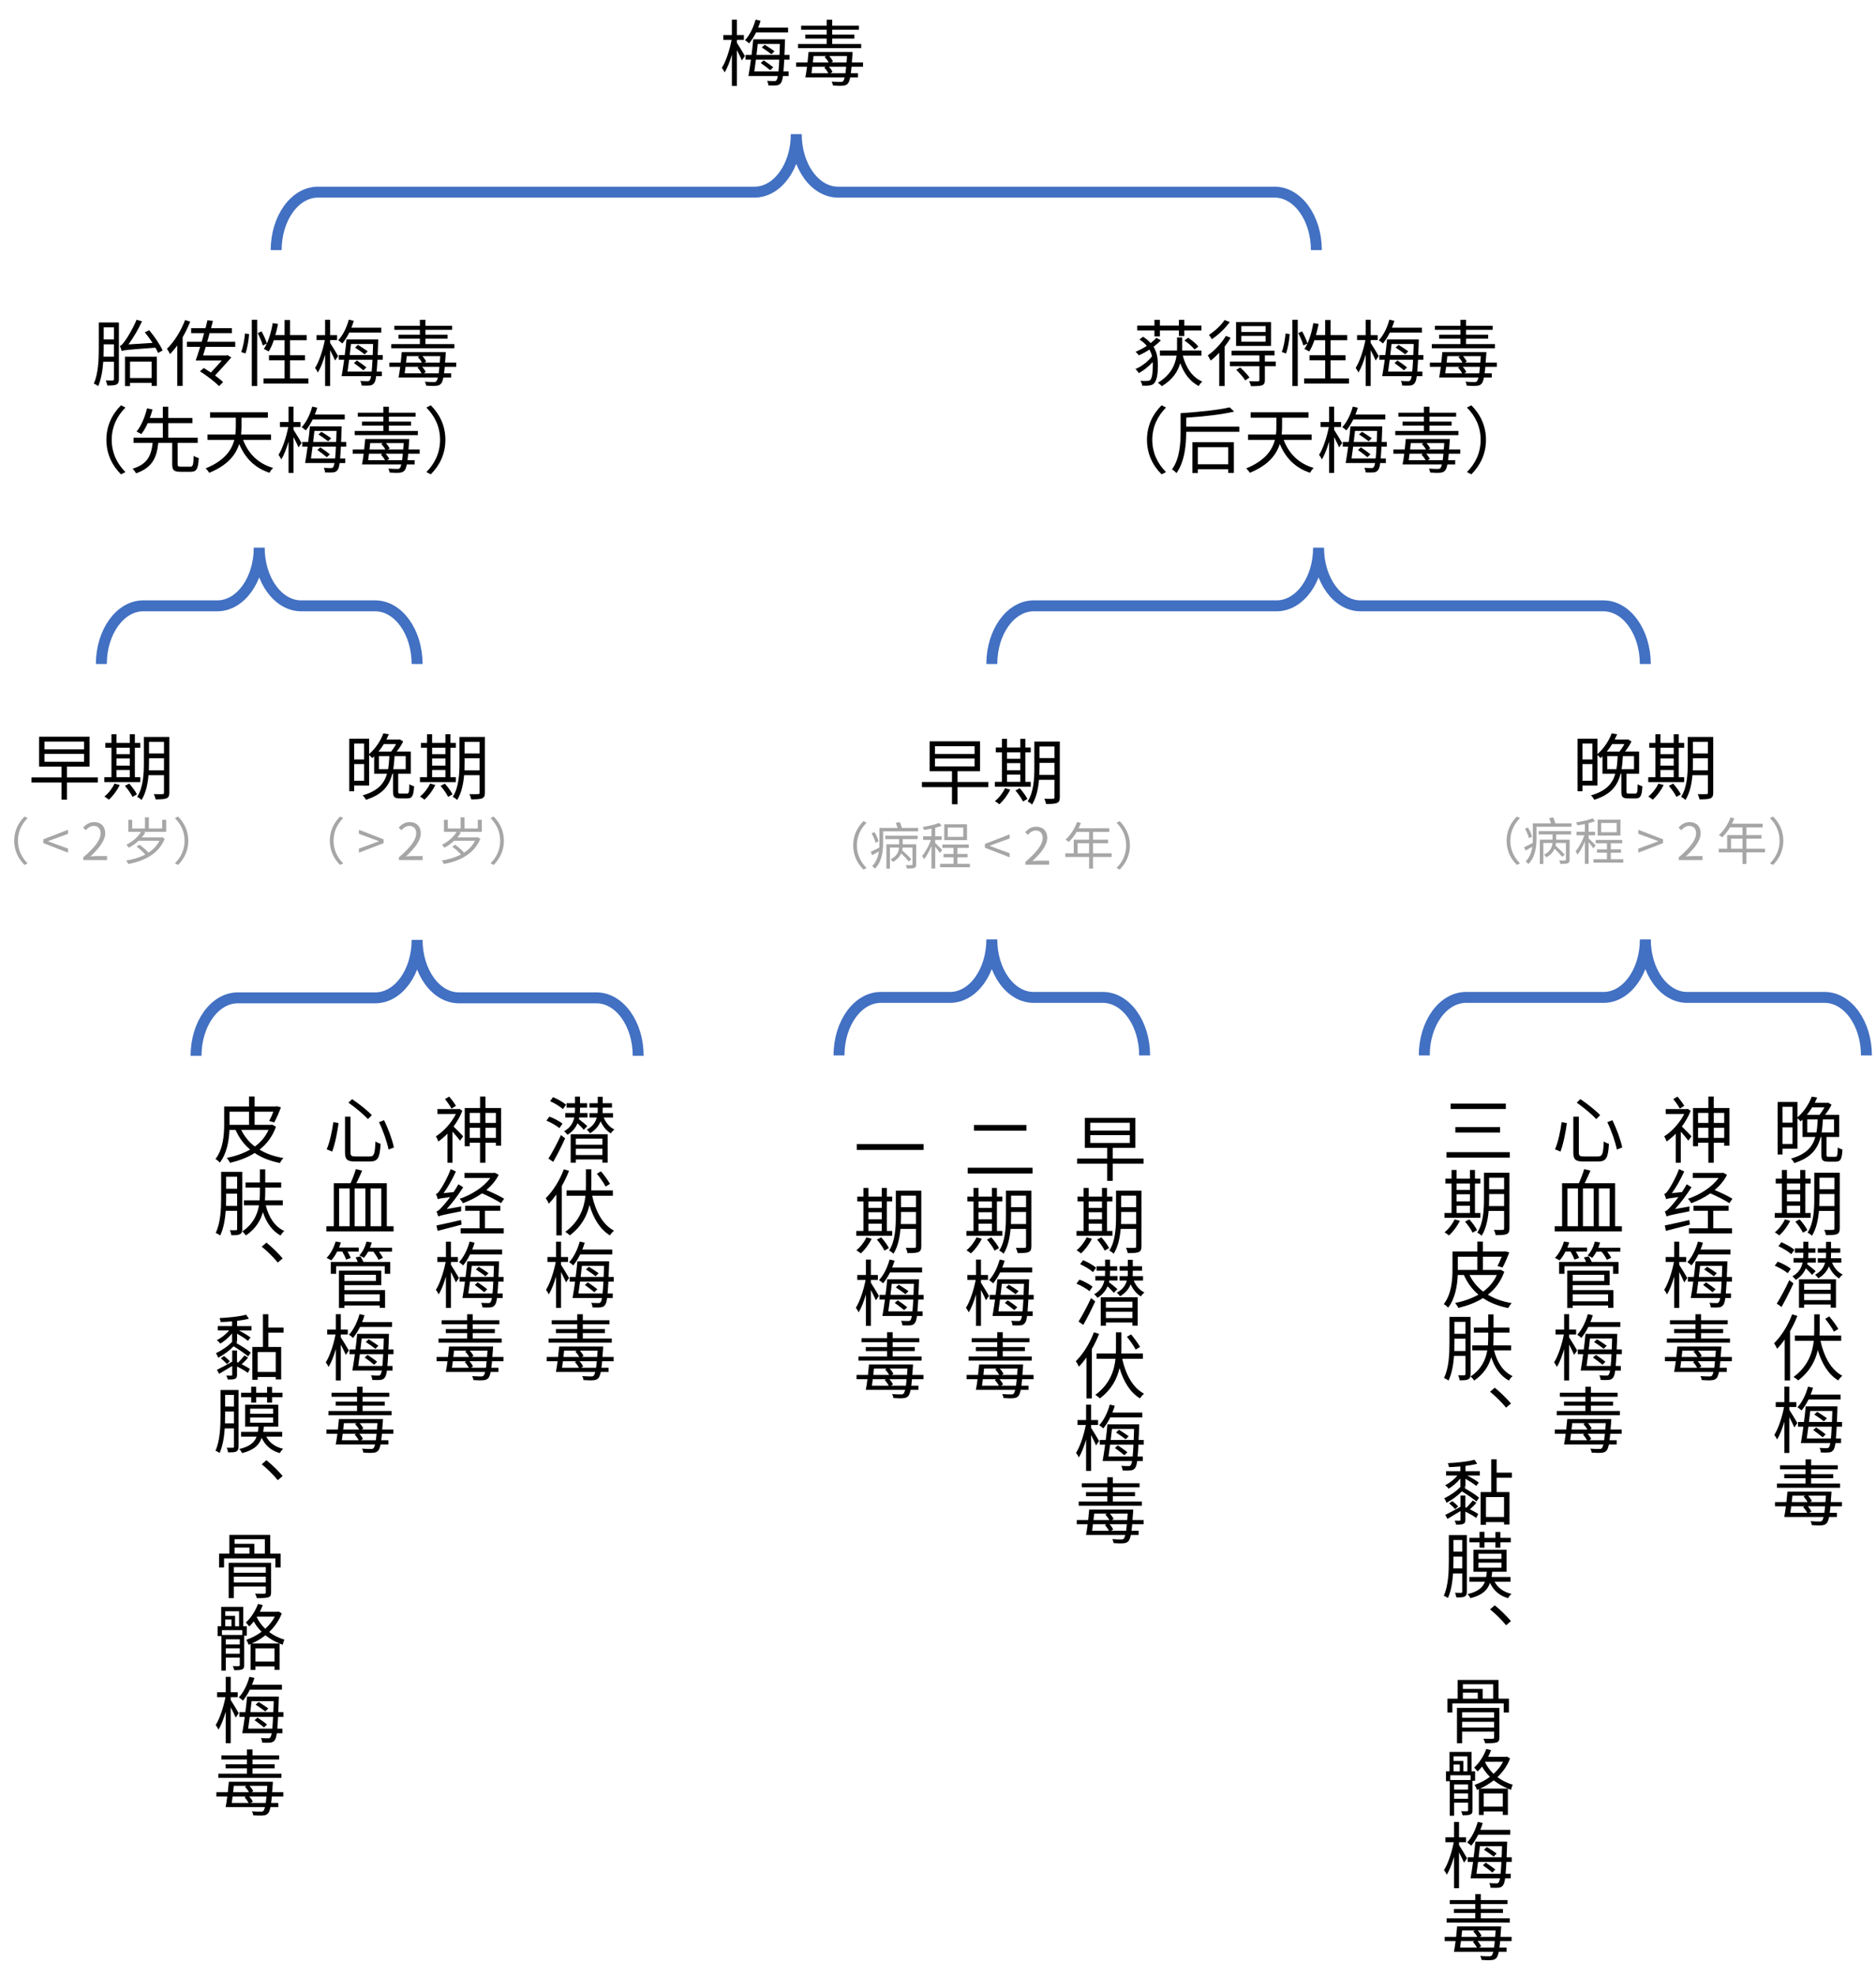 <?xml version="1.0" encoding="UTF-8"?>
<svg width="190mm" height="200mm" version="1.1" viewBox="0 0 190 200" xmlns="http://www.w3.org/2000/svg" xmlns:cc="http://creativecommons.org/ns#" xmlns:dc="http://purl.org/dc/elements/1.1/" xmlns:rdf="http://www.w3.org/1999/02/22-rdf-syntax-ns#" xmlns:xlink="http://www.w3.org/1999/xlink">
 <defs>
  <symbol id="glyph0-1" overflow="visible">
   <path d="m4.812-11.172h1.906v-1.359h-1.906v-4.25h-1.359v4.25h-2.344v1.359h2.266c-0.516 2.734-1.547 5.953-2.656 7.703 0.25 0.328 0.578 0.859 0.766 1.266 0.719-1.188 1.422-3.016 1.969-4.938v8.672h1.359v-9.906c0.5 0.984 1.094 2.188 1.359 2.844l0.828-1.203c-0.297-0.578-1.703-2.906-2.188-3.656zm13.953-2.078v-1.344h-8.156c0.25-0.609 0.484-1.25 0.656-1.891l-1.359-0.312c-0.578 2.188-1.609 4.312-2.875 5.688 0.312 0.203 0.875 0.641 1.109 0.891 0.688-0.828 1.328-1.875 1.906-3.031zm-7.156 4.156c0.844 0.531 2 1.375 2.625 1.875l0.828-0.844c-0.625-0.453-1.766-1.234-2.656-1.781zm3.109 5.469c-0.578-0.484-1.75-1.344-2.609-1.906l-0.797 0.719c0.812 0.578 1.953 1.469 2.578 2zm-5.156 1.156c0.141-0.953 0.297-2.078 0.438-3.266h6.359c-0.062 1.359-0.141 2.453-0.219 3.266zm6.969-7.609c-0.031 1.141-0.078 2.141-0.109 3.047h-6.266c0.125-1.047 0.234-2.062 0.344-3.047zm2.641 4.344v-1.297h-1.406c0.062-1.062 0.094-2.25 0.141-3.609 0-0.188 0.016-0.703 0.016-0.703h-8.656c-0.109 1.297-0.266 2.797-0.469 4.312h-1.625v1.297h1.469c-0.219 1.703-0.484 3.328-0.688 4.531h8.031c-0.109 0.578-0.234 0.938-0.375 1.109-0.141 0.25-0.312 0.297-0.641 0.281-0.328 0-1.094 0-1.938-0.062 0.219 0.344 0.344 0.875 0.359 1.266 0.844 0.031 1.672 0.047 2.141 0 0.594-0.062 0.969-0.234 1.281-0.688 0.25-0.328 0.422-0.891 0.562-1.906h1.531v-1.266h-1.406c0.078-0.859 0.141-1.922 0.219-3.266z"/>
  </symbol>
  <symbol id="glyph0-2" overflow="visible">
   <path d="m18.641-10.062h-7.891v-1.484h6.031v-1.109h-6.031v-1.344h7.266v-1.109h-7.266v-1.656h-1.516v1.656h-6.953v1.109h6.953v1.344h-5.812v1.109h5.812v1.484h-7.797v1.156h17.203zm-8.375 8.078 0.562-0.344c-0.156-0.422-0.547-1-0.984-1.453h4.703c-0.047 0.688-0.141 1.312-0.188 1.797zm-1.281-1.797-0.406 0.234c0.422 0.438 0.859 1.078 1.109 1.562h-4.594c0.078-0.547 0.156-1.188 0.234-1.797zm0.141-2.938-0.438 0.25c0.406 0.438 0.859 1.031 1.094 1.516h-4.312c0.062-0.578 0.125-1.203 0.188-1.766zm1.344 1.766 0.484-0.297c-0.188-0.406-0.594-1-1.016-1.469h4.844c-0.047 0.641-0.094 1.25-0.125 1.766zm8.672 1.172v-1.172h-3.047c0.062-0.656 0.109-1.406 0.172-2.25 0.016-0.172 0.031-0.641 0.031-0.641h-12c-0.094 0.891-0.172 1.891-0.281 2.891h-3.109v1.172h2.969c-0.141 1.094-0.281 2.156-0.453 2.953h10.719c-0.125 0.547-0.266 0.844-0.422 1.016-0.188 0.219-0.391 0.25-0.75 0.234-0.375 0-1.344 0-2.391-0.094 0.188 0.312 0.344 0.781 0.375 1.094 1.062 0.078 2.078 0.109 2.641 0.047 0.578-0.031 1.016-0.172 1.406-0.594 0.25-0.281 0.453-0.797 0.641-1.703h2.125v-1.156h-1.953c0.078-0.5 0.141-1.125 0.203-1.797z"/>
  </symbol>
  <symbol id="glyph0-3" overflow="visible">
   <path d="m3.203-6.578c0.031-0.812 0.047-1.594 0.047-2.297v-1.109h2.781v3.406zm2.828-8.094v3.328h-2.781v-3.328zm1.359-1.359h-5.484v7.172c0 2.922-0.109 6.922-1.359 9.719 0.328 0.109 0.922 0.469 1.203 0.688 0.812-1.906 1.219-4.391 1.375-6.734h2.906v4.812c0 0.25-0.094 0.359-0.344 0.375-0.234 0-1.016 0-1.875-0.016 0.172 0.375 0.359 1.016 0.422 1.406 1.281 0 2.016-0.047 2.5-0.281 0.5-0.266 0.656-0.703 0.656-1.469zm8.922 10.812v4.531h-5.891v-4.531zm-7.266 6.766h1.375v-0.891h5.891v0.844h1.422v-8.062h-8.688zm5.406-14.859c0.703 0.859 1.438 1.906 2.109 2.922l-6.578 0.422c1.328-1.797 2.625-4.062 3.703-6.375l-1.484-0.438c-1.016 2.547-2.703 5.25-3.234 5.938-0.516 0.734-0.938 1.203-1.312 1.281 0.156 0.406 0.422 1.109 0.484 1.422 0.578-0.266 1.484-0.344 9.188-0.922 0.297 0.516 0.547 1.031 0.734 1.438l1.25-0.672c-0.688-1.562-2.234-3.875-3.672-5.609z"/>
  </symbol>
  <symbol id="glyph0-4" overflow="visible">
   <path d="m5.375-16.703c-1.125 3.047-2.984 6.031-4.953 7.969 0.281 0.328 0.703 1.094 0.859 1.438 0.656-0.703 1.344-1.5 1.969-2.391v11.188h1.469v-13.453c0.781-1.375 1.469-2.844 2.062-4.312zm13.672 7.406v-1.391h-7.641c0.219-0.781 0.469-1.578 0.656-2.391h6.078v-1.375h-5.688c0.172-0.688 0.359-1.391 0.516-2l-1.484-0.203c-0.156 0.703-0.359 1.438-0.531 2.203h-3.922v1.375h3.531c-0.219 0.797-0.438 1.609-0.656 2.391h-4.016v1.391h3.594c-0.422 1.422-0.844 2.734-1.219 3.781h7.109c-0.859 1-1.938 2.203-2.969 3.312-0.641-0.438-1.297-0.859-1.922-1.25l-1.062 0.906c1.859 1.188 4.125 2.953 5.219 4.094l1.094-1.109c-0.531-0.531-1.328-1.172-2.188-1.828 1.531-1.672 3.219-3.562 4.422-4.969l-1.031-0.656-0.266 0.094h-6.391c0.219-0.719 0.484-1.531 0.719-2.375z"/>
  </symbol>
  <symbol id="glyph0-5" overflow="visible">
   <path d="m1.781-7.453c0.531-1.469 0.906-3.734 1-5.375l-1.125-0.156c-0.125 1.625-0.5 3.797-1.031 5.125zm1.734 8.984h1.469v-18.312h-1.469zm1.609-14.625c0.562 1.109 1.172 2.547 1.391 3.406l1.125-0.531c-0.25-0.844-0.859-2.266-1.469-3.359zm8.812 12.516v-5.016h4.078v-1.375h-4.078v-4.156h4.531v-1.422h-4.531v-4.156h-1.484v4.156h-2.516c0.281-0.984 0.531-2.031 0.734-3.062l-1.453-0.25c-0.453 2.734-1.266 5.422-2.422 7.156 0.359 0.156 1.016 0.484 1.328 0.688 0.531-0.859 1-1.906 1.391-3.109h2.938v4.156h-4.25v1.375h4.25v5.016h-5.734v1.422h12.219v-1.422z"/>
  </symbol>
  <symbol id="glyph0-6" overflow="visible">
   <path d="m13.938-7.625c0 3.922 1.578 7.109 3.984 9.547l1.203-0.625c-2.312-2.375-3.734-5.344-3.734-8.922 0-3.562 1.422-6.531 3.734-8.906l-1.203-0.625c-2.406 2.438-3.984 5.625-3.984 9.531z"/>
  </symbol>
  <symbol id="glyph0-7" overflow="visible">
   <path d="m14.219-0.203c-0.766 0-0.906-0.094-0.906-0.703v-5.875h5.469v-1.438h-8.016v-4.016h6.578v-1.422h-6.578v-3.109h-1.484v3.109h-3.547c0.281-0.797 0.547-1.578 0.734-2.344l-1.5-0.297c-0.484 2.078-1.484 4.734-2.859 6.406 0.375 0.172 0.953 0.469 1.297 0.703 0.656-0.844 1.266-1.906 1.75-3.047h4.125v4.016h-7.984v1.438h5.203c-0.344 3.297-1.25 5.859-5.484 7.156 0.344 0.281 0.781 0.891 0.953 1.266 4.547-1.578 5.672-4.5 6.062-8.422h3.797v5.875c0 1.625 0.438 2.125 2.203 2.125h2.844c1.594 0 2.031-0.781 2.188-3.812-0.422-0.094-1.047-0.359-1.375-0.609-0.094 2.578-0.203 3-0.922 3z"/>
  </symbol>
  <symbol id="glyph0-8" overflow="visible">
   <path d="m18.719-7.594v-1.5h-8.156c0.078-0.766 0.109-1.547 0.109-2.25v-2.375h7.188v-1.5h-15.75v1.5h7.016v2.359c0 0.688-0.031 1.469-0.125 2.266h-7.594v1.5h7.297c-0.703 2.797-2.656 5.75-7.797 7.859 0.312 0.297 0.781 0.859 0.953 1.234 5.094-2.094 7.281-5.047 8.188-7.969 1.578 3.875 4.25 6.625 8.234 7.953 0.219-0.406 0.656-1.016 1-1.344-4.047-1.156-6.766-3.953-8.172-7.734z"/>
  </symbol>
  <symbol id="glyph0-9" overflow="visible">
   <path d="m6.109-7.625c0-3.906-1.578-7.094-3.984-9.531l-1.203 0.625c2.312 2.375 3.734 5.344 3.734 8.906 0 3.578-1.422 6.547-3.734 8.922l1.203 0.625c2.406-2.438 3.984-5.625 3.984-9.547z"/>
  </symbol>
  <symbol id="glyph0-10" overflow="visible">
   <path d="m6.016-12.188h1.484v-1.625h5.188v1.531h1.469v-1.531h4.672v-1.359h-4.672v-1.594h-1.469v1.594h-5.188v-1.594h-1.484v1.594h-4.688v1.359h4.688zm8.172 1.141c1.047 0.703 2.203 1.75 2.75 2.484l1.047-0.812c-0.547-0.75-1.75-1.75-2.781-2.438zm-7.656-0.734c-0.391 0.469-0.938 0.953-1.547 1.453-0.516-0.625-1.219-1.203-2.078-1.766l-0.969 0.766c0.828 0.562 1.516 1.141 1.984 1.766-0.938 0.625-1.984 1.188-3.047 1.641 0.312 0.266 0.703 0.688 0.906 0.984 0.969-0.453 1.953-0.984 2.875-1.609 0.312 0.609 0.562 1.203 0.703 1.844-0.984 1.375-2.891 2.875-4.516 3.531 0.344 0.312 0.719 0.781 0.906 1.141 1.281-0.688 2.719-1.859 3.797-3.062 0.031 0.297 0.031 0.578 0.031 0.844 0 2-0.188 3.453-0.641 4.031-0.172 0.203-0.344 0.297-0.641 0.312-0.422 0.062-1.188 0.062-2.094 0 0.266 0.391 0.438 0.906 0.469 1.328 0.812 0.047 1.531 0.047 2.203-0.094 0.438-0.062 0.797-0.266 1.062-0.562 0.797-0.922 1.016-2.672 1.016-4.953 0-1.766-0.172-3.484-1.172-5.141 0.734-0.562 1.438-1.156 1.984-1.781zm12.297 4.906v-1.406h-5.25v-0.688-2.922h-1.406v2.906c0 0.25 0 0.469-0.016 0.703h-4.656v1.406h4.531c-0.344 2.469-1.453 5.266-5.078 7.5 0.359 0.234 0.828 0.641 1.078 0.953 3-1.859 4.391-4.125 5.016-6.375 1.031 2.875 2.656 5.078 5.031 6.328 0.203-0.406 0.641-0.953 0.969-1.234-2.75-1.203-4.438-3.828-5.312-7.172z"/>
  </symbol>
  <symbol id="glyph0-11" overflow="visible">
   <path d="m16.266-13.406h-6.609v-1.609h6.609zm0 2.703h-6.609v-1.625h6.609zm1.469-5.438h-9.516v6.578h9.516zm-12.656-0.562c-0.891 1.406-2.672 3.078-4.25 4.094 0.25 0.297 0.609 0.859 0.781 1.203 1.766-1.188 3.703-3.047 4.891-4.75zm0.359 4.375c-1.188 2.062-3.125 4.094-4.938 5.406 0.266 0.359 0.656 1.125 0.781 1.422 0.781-0.594 1.578-1.344 2.344-2.156v9.188h1.469v-10.875c0.594-0.797 1.188-1.641 1.641-2.469zm2.828 9.406c0.922 0.875 1.984 2.094 2.453 2.906l1.156-0.812c-0.531-0.781-1.625-1.953-2.547-2.781zm10.781-2.312h-2.984v-1.703h2.625v-1.281h-11.688v1.281h7.578v1.703h-8.047v1.281h8.047v3.812c0 0.266-0.078 0.344-0.406 0.359-0.281 0.016-1.281 0.016-2.406-0.016 0.203 0.391 0.422 0.938 0.484 1.359 1.5 0 2.438-0.016 3.047-0.234 0.578-0.25 0.766-0.625 0.766-1.422v-3.859h2.984z"/>
  </symbol>
  <symbol id="glyph0-12" overflow="visible">
   <path d="m16.031-5.578v4.719h-8.266v-4.719zm-9.75 7.141h1.484v-1.047h8.266v1.016h1.547v-8.5h-11.297zm-1.688-12.828v-2.469c4.562-0.297 9.641-0.844 13.062-1.688l-1.234-1.172c-3.078 0.75-8.625 1.312-13.359 1.625v5.141c0 3.094-0.203 7.359-2.344 10.391 0.359 0.172 0.969 0.703 1.219 1.016 2.297-3.234 2.656-8.078 2.656-11.406h14.469v-1.438z"/>
  </symbol>
  <symbol id="glyph0-13" overflow="visible">
   <path d="m4.578-11.094h10.781v2.172h-10.781zm0-3.406h10.781v2.156h-10.781zm14.531 9.891h-8.406v-2.969h6.156v-8.266h-13.75v8.266h6.094v2.969h-8.188v1.422h8.188v4.734h1.5v-4.734h8.406z"/>
  </symbol>
  <symbol id="glyph0-14" overflow="visible">
   <path d="m4.156-6.656h3.625v2h-3.625zm3.625-6.141v1.766h-3.625v-1.766zm-3.625 2.969h3.625v1.969h-3.625zm6.469 5.172h-1.469v-8.141h1.469v-1.344h-1.469v-2.391h-1.375v2.391h-3.625v-2.391h-1.375v2.391h-1.672v1.344h1.672v8.141h-1.938v1.344h9.781zm-7.016 1.766c-0.609 1.328-1.641 2.672-2.75 3.578 0.359 0.188 0.922 0.609 1.203 0.859 1.109-0.984 2.25-2.516 2.969-4.047zm2.844 0.625c0.797 0.938 1.703 2.25 2.062 3.047l1.203-0.703c-0.375-0.812-1.297-2.062-2.094-2.969zm6.516-4.297c0.016-0.672 0.047-1.359 0.047-1.984v-1.344h4.078v3.328zm4.125-7.844v3.188h-4.078v-3.188zm1.453-1.375h-6.938v7.234c0 2.875-0.156 6.688-1.828 9.328 0.344 0.125 0.938 0.578 1.188 0.859 1.203-1.922 1.703-4.469 1.906-6.859h4.219v4.812c0 0.328-0.109 0.422-0.422 0.422-0.281 0.031-1.281 0.031-2.344 0 0.188 0.391 0.406 1.031 0.469 1.453 1.484 0 2.406-0.047 2.984-0.281 0.547-0.25 0.766-0.688 0.766-1.562z"/>
  </symbol>
  <symbol id="glyph0-15" overflow="visible">
   <path d="m17-10.469v3.594h-3.391c0.188-1.125 0.281-2.312 0.359-3.594zm-7.297 3.594v-3.594h2.844c-0.062 1.281-0.156 2.484-0.344 3.594zm4.672-6.922c-0.375 0.719-0.891 1.484-1.344 2.062h-3.453c0.547-0.656 1.031-1.359 1.453-2.062zm-11.422 10.109v-4.594h2.719v4.594zm2.719-10.266v4.391h-2.719v-4.391zm9.906 13.812c-0.516 0-0.625-0.062-0.625-0.578v-4.891h3.438v-6.125h-3.859c0.672-0.828 1.344-1.875 1.781-2.781l-0.922-0.594-0.234 0.047h-3.422c0.25-0.5 0.469-0.969 0.672-1.453l-1.484-0.25c-0.672 1.797-1.953 4.031-3.891 5.719v-4.25h-5.406v14.516h1.328v-1.578h4.078v-8.406c0.312 0.219 0.672 0.578 0.844 0.844 0.188-0.156 0.359-0.328 0.531-0.5v4.812h3.5c-0.781 2.75-2.531 4.781-6.641 5.969 0.328 0.297 0.734 0.859 0.891 1.219 4.531-1.422 6.375-3.891 7.188-7.188h0.203v4.906c0 1.484 0.359 1.906 1.844 1.906h2.062c1.312 0 1.688-0.688 1.828-3.344-0.391-0.125-0.953-0.344-1.281-0.578-0.031 2.281-0.156 2.578-0.656 2.578z"/>
  </symbol>
  <symbol id="glyph1-1" overflow="visible">
   <path d="m9.766-5.344c0 2.75 1.109 4.984 2.797 6.688l0.844-0.438c-1.625-1.672-2.625-3.75-2.625-6.25s1-4.578 2.625-6.25l-0.844-0.438c-1.688 1.719-2.797 3.953-2.797 6.688z"/>
  </symbol>
  <symbol id="glyph1-2" overflow="visible">
   <path d="m7.266-2.047v-1.125l-3.312-1.219-2.109-0.797v-0.047l2.109-0.797 3.312-1.219v-1.125l-6.734 2.641v1.047z"/>
  </symbol>
  <symbol id="glyph1-3" overflow="visible"></symbol>
  <symbol id="glyph1-4" overflow="visible">
   <path d="m0.625 0h6.469v-1.109h-2.859c-0.516 0-1.141 0.062-1.672 0.094 2.406-2.281 4.031-4.375 4.031-6.422 0-1.844-1.156-3.062-3-3.062-1.297 0-2.188 0.609-3.031 1.531l0.75 0.719c0.562-0.672 1.281-1.188 2.125-1.188 1.281 0 1.906 0.859 1.906 2.031 0 1.781-1.5 3.828-4.719 6.641z"/>
  </symbol>
  <symbol id="glyph1-5" overflow="visible">
   <path d="m12.297-11.125h-1.094v2.391h-3.625v-3.078h-1.062v3.078h-3.484v-2.391h-1.047v3.328h3.453c-0.766 1.344-2.328 2.75-3.984 3.562 0.188 0.188 0.516 0.594 0.672 0.812 0.938-0.5 1.844-1.156 2.656-1.922h5.656c-0.656 1.375-1.688 2.438-2.953 3.281-0.625-0.703-1.609-1.562-2.453-2.172l-0.797 0.516c0.828 0.609 1.781 1.484 2.375 2.172-1.531 0.828-3.344 1.359-5.25 1.688 0.234 0.203 0.516 0.688 0.625 0.953 4.344-0.859 8.234-2.781 9.906-6.969l-0.703-0.453-0.203 0.062h-5.359c0.391-0.438 0.703-0.891 0.984-1.328l-0.594-0.203h6.281z"/>
  </symbol>
  <symbol id="glyph1-6" overflow="visible">
   <path d="m4.281-5.344c0-2.734-1.109-4.969-2.797-6.688l-0.844 0.438c1.625 1.672 2.625 3.75 2.625 6.25s-1 4.578-2.625 6.25l0.844 0.438c1.688-1.703 2.797-3.938 2.797-6.688z"/>
  </symbol>
  <symbol id="glyph1-7" overflow="visible">
   <path d="m0.531-2.047 6.734-2.641v-1.047l-6.734-2.641v1.125l3.312 1.219 2.109 0.797v0.047l-2.109 0.797-3.312 1.219z"/>
  </symbol>
  <symbol id="glyph1-8" overflow="visible">
   <path d="m2.641-6.469c-0.141-0.688-0.625-1.766-1.125-2.547l-0.766 0.359c0.453 0.828 0.922 1.922 1.078 2.609zm1.828-0.609h3.781v1.438h-3.469v6.719h0.953v-5.812h2.484c-0.094 1.094-0.531 2.406-2.297 3.234 0.203 0.172 0.5 0.516 0.641 0.719 1.203-0.656 1.875-1.5 2.234-2.344 0.797 0.75 1.625 1.641 2.078 2.219l0.688-0.578c-0.547-0.672-1.625-1.719-2.484-2.484 0.047-0.266 0.094-0.516 0.109-0.766h2.703v4.609c0 0.188-0.047 0.234-0.266 0.234-0.172 0.016-0.844 0.031-1.578 0 0.141 0.25 0.297 0.656 0.328 0.938 0.984 0 1.625 0 2.031-0.172 0.375-0.172 0.484-0.453 0.484-0.984v-5.531h-3.672v-1.438h4.062v-0.922h-8.812zm4.547-3.078c-0.141-0.484-0.375-1.109-0.594-1.625l-1.094 0.219c0.172 0.422 0.344 0.953 0.484 1.406h-4.938v4.141c0 0.406-0.016 0.828-0.031 1.281-0.875 0.453-1.688 0.906-2.328 1.156l0.375 0.953c0.562-0.328 1.219-0.688 1.844-1.062-0.203 1.422-0.688 2.906-1.828 4.062 0.219 0.141 0.609 0.516 0.766 0.703 1.906-1.922 2.203-4.906 2.203-7.078v-3.219h9.547v-0.938z"/>
  </symbol>
  <symbol id="glyph1-9" overflow="visible">
   <path d="m11.672-7.688h-4.219v-2.562h4.219zm1.031-3.484h-6.203v4.391h6.203zm-6.766 7.109c-0.281-0.312-1.469-1.562-1.906-1.922v-0.859h1.75v-0.984h-1.75v-2.375c0.656-0.156 1.281-0.344 1.781-0.562l-0.734-0.781c-1.016 0.469-2.859 0.875-4.438 1.125 0.125 0.234 0.266 0.578 0.328 0.812 0.641-0.094 1.359-0.203 2.047-0.344v2.125h-2.281v0.984h2.141c-0.562 1.609-1.531 3.422-2.406 4.406 0.156 0.25 0.422 0.656 0.516 0.953 0.719-0.859 1.453-2.266 2.031-3.688v6.219h1.016v-6.016c0.484 0.578 1.047 1.344 1.281 1.734zm4.141 3.828v-1.812h2.781v-0.922h-2.781v-1.672h3.094v-0.922h-7.188v0.922h3.047v1.672h-2.719v0.922h2.719v1.812h-3.672v0.938h8.125v-0.938z"/>
  </symbol>
  <symbol id="glyph1-10" overflow="visible">
   <path d="m4.062-3.141v-2.781h3.141v2.781zm9.281 0h-5.078v-2.781h4.109v-0.984h-4.109v-2.141h4.438v-1.016h-8.375c0.219-0.469 0.453-0.984 0.641-1.469l-1.047-0.25c-0.656 1.875-1.844 3.688-3.156 4.844 0.266 0.141 0.688 0.484 0.891 0.656 0.766-0.734 1.5-1.688 2.141-2.766h3.406v2.141h-4.188v3.766h-2.297v1h6.484v3.219h1.062v-3.219h5.078z"/>
  </symbol>
  <symbol id="glyph2-1" overflow="visible">
   <path d="m6.188-14.516c-0.75-0.703-2.297-1.562-3.547-2.109l-0.812 1.109c1.234 0.562 2.766 1.5 3.5 2.203zm-0.969 5.219c-0.766-0.641-2.328-1.484-3.562-1.953l-0.828 1.109c1.25 0.531 2.797 1.422 3.547 2.078zm-2.531 10.562c1.047-1.859 2.297-4.375 3.25-6.5l-1.141-0.906c-1.047 2.312-2.438 4.938-3.406 6.484zm9.297-9.891c-0.359-0.344-1.656-1.422-2.297-1.906 0.031-0.156 0.078-0.312 0.094-0.469h2.234v-1.234h-2.078c0.047-0.328 0.047-0.656 0.047-0.953v-0.531h1.938v-1.219h-1.938v-1.828h-1.359v1.828h-2.312v1.219h2.312v0.531c0 0.297 0 0.625-0.031 0.953h-2.625v1.234h2.453c-0.281 1.375-1 2.797-2.766 3.797 0.281 0.25 0.719 0.688 0.922 0.984 1.406-0.891 2.25-2.016 2.719-3.188 0.625 0.609 1.375 1.375 1.703 1.812zm4.094 3.469v1.672h-7.234v-1.672zm-7.234 4.531v-1.734h7.234v1.734zm-1.406 2.109h1.406v-0.891h7.234v0.875h1.438v-7.844h-10.078zm11.531-12.469v-1.219h-2.828c0.016-0.359 0.031-0.703 0.031-1.047v-0.469h2.516v-1.219h-2.516v-1.781h-1.359v1.781h-2.25v1.219h2.25v0.469c0 0.312 0 0.688-0.031 1.047h-2.219v1.219h1.984c-0.312 1.219-1.078 2.469-2.734 3.344 0.297 0.219 0.703 0.703 0.891 1 1.531-0.922 2.406-2.078 2.891-3.297 0.641 1.422 1.594 2.641 2.797 3.328 0.188-0.359 0.641-0.844 0.953-1.094-1.328-0.609-2.328-1.859-2.906-3.281z"/>
  </symbol>
  <symbol id="glyph2-2" overflow="visible">
   <path d="m18.156-12.703c-0.5-0.906-1.562-2.391-2.453-3.453l-1.125 0.656c0.891 1.109 1.922 2.609 2.375 3.547zm-12.578-4.031c-1.109 3.047-2.969 6.062-4.938 8 0.281 0.359 0.703 1.141 0.844 1.5 0.703-0.719 1.406-1.594 2.062-2.531v11.297h1.469v-13.641c0.766-1.328 1.438-2.766 1.984-4.188zm13.359 7.312v-1.469h-5.891c0.031-0.422 0.031-0.812 0.031-1.219v-4.625h-1.484v4.625c0 0.406 0 0.797-0.031 1.219h-5.25v1.469h5.156c-0.344 3.281-1.531 7-5.5 9.984 0.422 0.266 0.953 0.641 1.234 0.969 3.219-2.469 4.719-5.453 5.359-8.391 1.109 3.75 2.875 6.719 5.578 8.391 0.25-0.422 0.75-1.016 1.109-1.297-3.125-1.703-5-5.312-5.953-9.656z"/>
  </symbol>
  <symbol id="glyph2-3" overflow="visible">
   <path d="m4.812-11.172h1.906v-1.359h-1.906v-4.25h-1.359v4.25h-2.344v1.359h2.266c-0.516 2.734-1.547 5.953-2.656 7.703 0.25 0.328 0.578 0.859 0.766 1.266 0.719-1.188 1.422-3.016 1.969-4.938v8.672h1.359v-9.906c0.5 0.984 1.094 2.188 1.359 2.844l0.828-1.203c-0.297-0.578-1.703-2.906-2.188-3.656zm13.953-2.078v-1.344h-8.156c0.25-0.609 0.484-1.25 0.656-1.891l-1.359-0.312c-0.578 2.188-1.609 4.312-2.875 5.688 0.312 0.203 0.875 0.641 1.109 0.891 0.688-0.828 1.328-1.875 1.906-3.031zm-7.156 4.156c0.844 0.531 2 1.375 2.625 1.875l0.828-0.844c-0.625-0.453-1.766-1.234-2.656-1.781zm3.109 5.469c-0.578-0.484-1.75-1.344-2.609-1.906l-0.797 0.719c0.812 0.578 1.953 1.469 2.578 2zm-5.156 1.156c0.141-0.953 0.297-2.078 0.438-3.266h6.359c-0.062 1.359-0.141 2.453-0.219 3.266zm6.969-7.609c-0.031 1.141-0.078 2.141-0.109 3.047h-6.266c0.125-1.047 0.234-2.062 0.344-3.047zm2.641 4.344v-1.297h-1.406c0.062-1.062 0.094-2.25 0.141-3.609 0-0.188 0.016-0.703 0.016-0.703h-8.656c-0.109 1.297-0.266 2.797-0.469 4.312h-1.625v1.297h1.469c-0.219 1.703-0.484 3.328-0.688 4.531h8.031c-0.109 0.578-0.234 0.938-0.375 1.109-0.141 0.25-0.312 0.297-0.641 0.281-0.328 0-1.094 0-1.938-0.062 0.219 0.344 0.344 0.875 0.359 1.266 0.844 0.031 1.672 0.047 2.141 0 0.594-0.062 0.969-0.234 1.281-0.688 0.25-0.328 0.422-0.891 0.562-1.906h1.531v-1.266h-1.406c0.078-0.859 0.141-1.922 0.219-3.266z"/>
  </symbol>
  <symbol id="glyph2-4" overflow="visible">
   <path d="m18.641-10.062h-7.891v-1.484h6.031v-1.109h-6.031v-1.344h7.266v-1.109h-7.266v-1.656h-1.516v1.656h-6.953v1.109h6.953v1.344h-5.812v1.109h5.812v1.484h-7.797v1.156h17.203zm-8.375 8.078 0.562-0.344c-0.156-0.422-0.547-1-0.984-1.453h4.703c-0.047 0.688-0.141 1.312-0.188 1.797zm-1.281-1.797-0.406 0.234c0.422 0.438 0.859 1.078 1.109 1.562h-4.594c0.078-0.547 0.156-1.188 0.234-1.797zm0.141-2.938-0.438 0.25c0.406 0.438 0.859 1.031 1.094 1.516h-4.312c0.062-0.578 0.125-1.203 0.188-1.766zm1.344 1.766 0.484-0.297c-0.188-0.406-0.594-1-1.016-1.469h4.844c-0.047 0.641-0.094 1.25-0.125 1.766zm8.672 1.172v-1.172h-3.047c0.062-0.656 0.109-1.406 0.172-2.25 0.016-0.172 0.031-0.641 0.031-0.641h-12c-0.094 0.891-0.172 1.891-0.281 2.891h-3.109v1.172h2.969c-0.141 1.094-0.281 2.156-0.453 2.953h10.719c-0.125 0.547-0.266 0.844-0.422 1.016-0.188 0.219-0.391 0.25-0.75 0.234-0.375 0-1.344 0-2.391-0.094 0.188 0.312 0.344 0.781 0.375 1.094 1.062 0.078 2.078 0.109 2.641 0.047 0.578-0.031 1.016-0.172 1.406-0.594 0.25-0.281 0.453-0.797 0.641-1.703h2.125v-1.156h-1.953c0.078-0.5 0.141-1.125 0.203-1.797z"/>
  </symbol>
  <symbol id="glyph2-5" overflow="visible">
   <path d="m6.188-14.219c-0.375-0.672-1.156-1.734-1.859-2.547l-1.141 0.688c0.656 0.797 1.422 1.922 1.781 2.625zm0.984 0.828-0.25 0.062h-5.797v1.359h5.047c-1.219 2.469-3.391 4.875-5.469 6.188 0.219 0.266 0.547 1.016 0.656 1.438 0.828-0.594 1.688-1.344 2.516-2.188v8.031h1.359v-8.594c0.734 0.812 1.641 1.922 2.062 2.5l0.859-1.203c-0.375-0.438-1.844-1.969-2.625-2.703 0.969-1.344 1.812-2.812 2.391-4.328zm7.047 8.031v-2.797h2.844v2.797zm-4.281 0v-2.797h2.812v2.797zm2.812-6.906v2.766h-2.812v-2.766zm4.312 0v2.766h-2.844v-2.766zm-2.844-1.344v-3.172h-1.469v3.172h-4.172v10.547h1.359v-0.953h2.812v5.516h1.469v-5.516h2.844v0.812h1.422v-10.406z"/>
  </symbol>
  <symbol id="glyph2-6" overflow="visible">
   <path d="m19.312-8.594c-1.109-0.688-3.094-1.672-4.844-2.406 1.391-1.188 2.578-2.594 3.359-4.203l-1.062-0.578-0.266 0.062h-8v1.391h7.031c-1.812 2.578-5.203 4.688-8.328 5.75 0.281 0.297 0.703 0.859 0.891 1.219 1.766-0.656 3.578-1.578 5.203-2.719 1.859 0.812 4.031 1.938 5.172 2.703zm-15.656 2.844c1.594-1.734 3.141-3.859 4.5-6.016l-1.297-0.828c-0.406 0.719-0.844 1.469-1.312 2.156l-2.734 0.297c1.219-1.703 2.422-3.875 3.359-5.984l-1.422-0.656c-0.844 2.422-2.359 5-2.828 5.656-0.438 0.688-0.797 1.141-1.188 1.219 0.188 0.406 0.422 1.125 0.516 1.453 0.297-0.172 0.797-0.266 3.344-0.609-0.906 1.266-1.75 2.266-2.141 2.672-0.625 0.703-1.109 1.203-1.578 1.297 0.188 0.375 0.422 1.109 0.484 1.406 0.438-0.234 1.141-0.422 6.234-1.438-0.016-0.328-0.016-0.922 0.031-1.328zm3.906 3.031c-2.469 0.578-5.016 1.172-6.688 1.516l0.312 1.484c1.797-0.484 4.203-1.109 6.531-1.719zm6.531-2.547h4.172v-1.391h-9.578v1.391h3.938v4.844h-5.172v1.406h11.75v-1.406h-5.109z"/>
  </symbol>
  <symbol id="glyph2-7" overflow="visible">
   <path d="m6.891-15.094c1.891 1.344 4.219 3.312 5.312 4.547l1.062-1.094c-1.141-1.266-3.516-3.156-5.391-4.438zm8.328 5.391c1.125 2.344 2.203 5.5 2.609 7.562l1.453-0.578c-0.422-2.078-1.516-5.141-2.688-7.531zm-12.453-0.016c-0.281 2.344-0.938 5.469-1.797 7.516l1.484 0.625c0.812-2.125 1.438-5.516 1.75-7.859zm3.188-1.5v9.859c0 1.984 0.609 2.516 2.766 2.516h4.031c2.219 0 2.688-1.094 2.906-4.891-0.422-0.109-1.047-0.375-1.406-0.656-0.156 3.453-0.344 4.156-1.578 4.156h-3.828c-1.141 0-1.391-0.188-1.391-1.109v-9.875z"/>
  </symbol>
  <symbol id="glyph2-8" overflow="visible">
   <path d="m4.344-11.453h2.875v10.453h-2.875zm7.156 10.453h-2.922v-10.453h2.922zm4.344-10.453v10.453h-2.938v-10.453zm1.5 10.453v-11.875h-8.297c0.531-1.062 1.094-2.344 1.578-3.484l-1.719-0.422c-0.328 1.172-0.906 2.75-1.453 3.906h-4.562v11.875h-2.016v1.438h18.312v-1.438z"/>
  </symbol>
  <symbol id="glyph2-9" overflow="visible">
   <path d="m5.219-14.031c0.422 0.734 0.859 1.625 1.031 2.219l1.266-0.453c-0.156-0.469-0.5-1.141-0.875-1.766h3.047v-1.109h-5.359c0.203-0.469 0.359-0.938 0.5-1.438l-1.438-0.234c-0.484 1.719-1.359 3.406-2.453 4.531 0.359 0.156 0.984 0.5 1.266 0.672 0.609-0.641 1.141-1.484 1.609-2.422zm10.203 11.812v1.922h-9.641v-1.922zm-1.047-5.406v1.719h-8.594v-1.719zm-8.594 2.859h10.062v-4h-11.547v10.312h1.484v-0.688h9.641v0.641h1.453v-4.891h-11.094zm3.062-7.656c0.219 0.375 0.422 0.828 0.594 1.25h-7.359v3.266h1.453v-2.078h13.25v2.078h1.484v-3.266h-7.297c-0.188-0.469-0.531-1.078-0.812-1.531zm3.922-2.688c0.188-0.484 0.344-0.953 0.484-1.453l-1.438-0.234c-0.359 1.438-1.047 2.859-1.953 3.812 0.359 0.172 0.969 0.469 1.234 0.703 0.406-0.469 0.812-1.062 1.172-1.734h1.406c0.578 0.75 1.156 1.641 1.422 2.266l1.203-0.562c-0.219-0.453-0.641-1.094-1.094-1.703h3.562v-1.094z"/>
  </symbol>
  <symbol id="glyph2-10" overflow="visible">
   <path d="m15.109-7.562c-0.844 1.906-2.125 3.406-3.719 4.578-1.594-1.203-2.828-2.766-3.719-4.578zm-10.625-1.562v-3.484h5.312v3.641h-5.312zm11.672 0.109-0.281 0.047h-4.547v-3.641h5.109c-0.375 0.938-0.781 1.906-1.141 2.562l1.359 0.422c0.609-1.047 1.281-2.688 1.844-4.188l-1.125-0.297-0.281 0.062h-5.766v-2.75h-1.531v2.75h-6.766v4.906c0 2.906-0.25 6.828-2.375 9.625 0.344 0.172 0.953 0.672 1.188 0.984 1.938-2.531 2.5-6.125 2.625-9.031h1.672c0.953 2.188 2.281 4 3.969 5.422-1.875 1.078-4.062 1.844-6.359 2.297 0.281 0.328 0.703 0.969 0.859 1.375 2.422-0.594 4.75-1.438 6.734-2.719 1.891 1.312 4.188 2.203 6.875 2.766 0.203-0.422 0.625-1.031 0.953-1.375-2.516-0.422-4.703-1.203-6.5-2.328 1.969-1.547 3.531-3.625 4.469-6.328z"/>
  </symbol>
  <symbol id="glyph2-11" overflow="visible">
   <path d="m3.531-6.609c0.016-0.828 0.031-1.594 0.031-2.266v-1.125h3v3.391zm3.031-8.062v3.312h-3v-3.312zm1.391-1.359h-5.75v7.156c0 2.938-0.125 6.906-1.484 9.719 0.359 0.141 0.984 0.5 1.219 0.734 0.922-1.922 1.328-4.438 1.516-6.828h3.109v5.016c0 0.25-0.094 0.328-0.312 0.328s-0.922 0.031-1.672 0c0.172 0.391 0.359 1.016 0.391 1.391 1.172 0 1.891-0.016 2.344-0.281 0.484-0.234 0.641-0.641 0.641-1.422zm11.047 9.25v-1.375h-4.859c0.047-0.812 0.078-1.609 0.078-2.406v-1.125h4.344v-1.391h-4.344v-3.641h-1.453v3.641h-3.906v1.391h3.906v1.109c0 0.797-0.016 1.594-0.094 2.422h-4.25v1.375h4.094c-0.453 2.625-1.609 5.219-4.562 7.219 0.328 0.25 0.781 0.766 0.984 1.125 2.656-1.844 4-4.094 4.641-6.453 0.969 2.906 2.5 5.172 4.812 6.453 0.234-0.406 0.672-0.969 1.016-1.234-2.609-1.234-4.25-3.844-5.047-7.109z"/>
  </symbol>
  <symbol id="glyph2-12" overflow="visible">
   <path d="m17.641-11 1.328-1.156c-1.234-1.438-3.016-3.219-4.422-4.359l-1.281 1.125c1.406 1.141 3.094 2.828 4.375 4.391z"/>
  </symbol>
  <symbol id="glyph2-13" overflow="visible">
   <path d="m8.562-5.391c-0.438 0.562-1.172 1.406-1.719 1.984l-0.312-0.125v-3.219h-1.312v3.094c-1.531 0.875-3.094 1.719-4.156 2.25l0.594 1.109c1.062-0.625 2.312-1.391 3.562-2.172v2.422c0 0.188-0.062 0.25-0.266 0.25-0.156 0-0.719 0-1.344-0.016 0.141 0.312 0.344 0.75 0.406 1.094 0.938 0 1.562 0 1.953-0.203 0.453-0.203 0.562-0.484 0.562-1.125v-2.266c1.109 0.547 2.297 1.234 2.953 1.75l0.562-1.078c-0.531-0.391-1.391-0.859-2.25-1.312 0.562-0.5 1.219-1.156 1.75-1.812zm-3.984 1.656c-0.344-0.422-1.031-1.062-1.609-1.484l-0.844 0.625c0.578 0.484 1.266 1.141 1.609 1.594zm1.984-11.203c1.203-0.156 2.312-0.344 3.203-0.594l-0.75-1.109c-1.672 0.5-4.781 0.828-7.25 0.938 0.125 0.328 0.281 0.766 0.312 1.094 0.969-0.031 2.047-0.078 3.109-0.188v1.312h-3.891v1.203h3.078c-0.859 1.062-2.203 2.141-3.359 2.672 0.344 0.25 0.75 0.641 0.953 0.969 1.094-0.641 2.359-1.75 3.219-2.812v2.188h0.109c-1.109 1.281-2.875 2.469-4.5 3.266 0.203 0.281 0.531 0.984 0.609 1.25 1.438-0.766 2.984-1.891 4.203-3.156 1.406 0.875 3.094 2.031 3.953 2.797l0.719-1.047c-0.812-0.734-2.5-1.828-3.906-2.609l0.234-0.297-0.531-0.203h0.484v-2.125c1.109 0.641 2.281 1.406 2.938 1.969l0.719-0.906c-0.719-0.562-1.984-1.344-3.156-1.953h3.422v-1.203h-3.922zm10.516 14.109h-4.922v-5.5h4.922zm2.125-10.844v-1.406h-4.141v-3.688h-1.469v9.047h-2.891v9.062h1.453v-0.766h4.922v0.672h1.484v-8.969h-3.5v-3.953z"/>
  </symbol>
  <symbol id="glyph2-14" overflow="visible">
   <path d="m10.391-12.391h1.359v-1.484h2.969v1.484h1.359v-1.484h2.844v-1.234h-2.844v-1.625h-1.359v1.625h-2.969v-1.656h-1.359v1.656h-2.75v1.234h2.75zm-7.141 5.734c0.031-0.734 0.031-1.469 0.031-2.109v-1.156h2.406v3.266zm2.438-7.859v3.203h-2.406v-3.203zm1.25-1.359h-4.906v7.109c0 2.891-0.109 6.859-1.375 9.672 0.328 0.094 0.891 0.422 1.125 0.625 0.859-1.906 1.25-4.453 1.406-6.797h2.5v5.031c0 0.25-0.078 0.328-0.312 0.328-0.203 0-0.906 0-1.672-0.016 0.188 0.359 0.344 0.938 0.391 1.281 1.141 0 1.812-0.016 2.234-0.234 0.453-0.25 0.609-0.625 0.609-1.344zm3.172 7.609h6.25v1.422h-6.25zm0-2.453h6.25v1.422h-6.25zm8.734 7.734v-1.312h-5.172c0.078-0.453 0.141-0.953 0.188-1.453h3.906v-6.062h-9.031v6.062h3.656c-0.047 0.516-0.109 1.016-0.203 1.453h-4.547v1.312h4.234c-0.625 1.656-1.938 2.75-4.734 3.422 0.281 0.266 0.641 0.812 0.781 1.125 3.172-0.828 4.625-2.156 5.328-4.234 0.938 2.094 2.547 3.547 4.938 4.234 0.172-0.359 0.578-0.922 0.922-1.188-2.188-0.5-3.75-1.703-4.609-3.359z"/>
  </symbol>
  <symbol id="glyph2-15" overflow="visible">
   <path d="m5.656-2.781v-1.594h8.719v1.594zm8.719-4.234v1.547h-8.719v-1.547zm1.438-1.203h-11.562v9.766h1.406v-3.203h8.719v1.594c0 0.281-0.109 0.359-0.406 0.391-0.297 0-1.375 0.016-2.516-0.031 0.188 0.359 0.391 0.859 0.453 1.25 1.531 0 2.531-0.016 3.156-0.219 0.578-0.219 0.75-0.594 0.75-1.375zm-9.953-4.203h4.062v1.672h-4.062zm8.25-2.312v3.984h-2.859v-2.703h-5.391v-1.281zm1.469 3.984v-5.172h-11.141v5.172h-2.797v3.812h1.359v-2.5h13.984v2.5h1.422v-3.812z"/>
  </symbol>
  <symbol id="glyph2-16" overflow="visible">
   <path d="m7.953-8.312h-5.531v-1.328h5.531zm-4.484 2.625v-1.422h3.812v1.422zm0 2.547v-1.484h3.812v1.484zm-0.141-9.453h1.688v1.875h-1.688zm3.766-2.266v4.141h-1.094v-2.875h-2.672v-1.266zm2.094 6.734v-2.594h-0.953v-5.359h-6.016v5.359h-0.969v2.719h1.031v9.547h1.188v-3.609h3.812v2.109c0 0.188-0.078 0.25-0.281 0.25-0.203 0.031-0.859 0.031-1.625 0 0.156 0.297 0.344 0.766 0.406 1.109 1.062 0 1.703-0.016 2.141-0.219 0.438-0.188 0.562-0.5 0.562-1.141v-8.172zm1.359 2.172c1.297-0.578 2.562-1.344 3.719-2.281 1.156 0.922 2.438 1.703 3.859 2.281zm1 4.984v-3.641h5.188v3.641zm0.438-12.406h4.828c-0.641 1.266-1.531 2.391-2.594 3.344-0.969-0.938-1.766-2.016-2.312-3.219zm5.891-1.422-0.281 0.062h-4.844c0.281-0.578 0.562-1.219 0.797-1.828l-1.297-0.344c-0.719 1.969-1.922 3.891-3.312 5.141 0.281 0.266 0.719 0.844 0.922 1.094 0.422-0.391 0.844-0.875 1.234-1.375 0.547 1.047 1.281 1.984 2.125 2.844-1.25 0.969-2.688 1.703-4.172 2.234 0.219 0.297 0.531 0.969 0.656 1.375 0.156-0.078 0.344-0.141 0.516-0.219v7.156h1.328v-0.984h5.188v0.969h1.391v-7.281c0.281 0.125 0.562 0.234 0.859 0.344 0.062-0.406 0.266-1.047 0.469-1.406-1.547-0.469-2.969-1.188-4.172-2.109 1.453-1.422 2.688-3.125 3.438-5.141z"/>
  </symbol>
  <symbol id="glyph2-17" overflow="visible">
   <path d="m17-10.469v3.594h-3.391c0.188-1.125 0.281-2.312 0.359-3.594zm-7.297 3.594v-3.594h2.844c-0.062 1.281-0.156 2.484-0.344 3.594zm4.672-6.922c-0.375 0.719-0.891 1.484-1.344 2.062h-3.453c0.547-0.656 1.031-1.359 1.453-2.062zm-11.422 10.109v-4.594h2.719v4.594zm2.719-10.266v4.391h-2.719v-4.391zm9.906 13.812c-0.516 0-0.625-0.062-0.625-0.578v-4.891h3.438v-6.125h-3.859c0.672-0.828 1.344-1.875 1.781-2.781l-0.922-0.594-0.234 0.047h-3.422c0.25-0.5 0.469-0.969 0.672-1.453l-1.484-0.25c-0.672 1.797-1.953 4.031-3.891 5.719v-4.25h-5.406v14.516h1.328v-1.578h4.078v-8.406c0.312 0.219 0.672 0.578 0.844 0.844 0.188-0.156 0.359-0.328 0.531-0.5v4.812h3.5c-0.781 2.75-2.531 4.781-6.641 5.969 0.328 0.297 0.734 0.859 0.891 1.219 4.531-1.422 6.375-3.891 7.188-7.188h0.203v4.906c0 1.484 0.359 1.906 1.844 1.906h2.062c1.312 0 1.688-0.688 1.828-3.344-0.391-0.125-0.953-0.344-1.281-0.578-0.031 2.281-0.156 2.578-0.656 2.578z"/>
  </symbol>
  <symbol id="glyph2-18" overflow="visible">
   <path d="m4.156-6.656h3.625v2h-3.625zm3.625-6.141v1.766h-3.625v-1.766zm-3.625 2.969h3.625v1.969h-3.625zm6.469 5.172h-1.469v-8.141h1.469v-1.344h-1.469v-2.391h-1.375v2.391h-3.625v-2.391h-1.375v2.391h-1.672v1.344h1.672v8.141h-1.938v1.344h9.781zm-7.016 1.766c-0.609 1.328-1.641 2.672-2.75 3.578 0.359 0.188 0.922 0.609 1.203 0.859 1.109-0.984 2.25-2.516 2.969-4.047zm2.844 0.625c0.797 0.938 1.703 2.25 2.062 3.047l1.203-0.703c-0.375-0.812-1.297-2.062-2.094-2.969zm6.516-4.297c0.016-0.672 0.047-1.359 0.047-1.984v-1.344h4.078v3.328zm4.125-7.844v3.188h-4.078v-3.188zm1.453-1.375h-6.938v7.234c0 2.875-0.156 6.688-1.828 9.328 0.344 0.125 0.938 0.578 1.188 0.859 1.203-1.922 1.703-4.469 1.906-6.859h4.219v4.812c0 0.328-0.109 0.422-0.422 0.422-0.281 0.031-1.281 0.031-2.344 0 0.188 0.391 0.406 1.031 0.469 1.453 1.484 0 2.406-0.047 2.984-0.281 0.547-0.25 0.766-0.688 0.766-1.562z"/>
  </symbol>
  <symbol id="glyph2-19" overflow="visible">
   <path d="m2.531-14.828v1.484h15.031v-1.484zm1.281 6.484v1.5h12.188v-1.5zm-2.422 6.922v1.5h17.25v-1.5z"/>
  </symbol>
  <symbol id="glyph2-20" overflow="visible">
   <path d="m4.578-11.094h10.781v2.172h-10.781zm0-3.406h10.781v2.156h-10.781zm14.531 9.891h-8.406v-2.969h6.156v-8.266h-13.75v8.266h6.094v2.969h-8.188v1.422h8.188v4.734h1.5v-4.734h8.406z"/>
  </symbol>
  <symbol id="glyph2-21" overflow="visible">
   <path d="m2.891-13.891v1.578h14.297v-1.578zm-1.688 11.812v1.609h17.656v-1.609z"/>
  </symbol>
  <symbol id="glyph2-22" overflow="visible">
   <path d="m0.969-8.625v1.625h18.203v-1.625z"/>
  </symbol>
 </defs>
 <g transform="matrix(.353 0 0 .353 -54.429 4.536)">
  <path d="m233.43 58.879c0-9.184 5.367-16.628 11.989-16.628h125.24c6.622 0 11.989-7.444 11.989-16.628 0 9.184 5.367 16.628 11.989 16.628h125.24c6.622 0 11.989 7.444 11.989 16.628" fill="none" stroke="#4270c2" stroke-miterlimit="8" stroke-width="3.136"/>
  <g transform="matrix(1.053 0 0 1.038 -60.267 -9.067)">
   <use x="399.628" y="18.568" width="100%" height="100%" xlink:href="#glyph0-1"/>
   <use x="419.668" y="18.568" width="100%" height="100%" xlink:href="#glyph0-2"/>
   <use x="228.671" y="101.478" width="100%" height="100%" xlink:href="#glyph0-3"/>
   <use x="248.711" y="101.478" width="100%" height="100%" xlink:href="#glyph0-4"/>
   <use x="268.751" y="101.478" width="100%" height="100%" xlink:href="#glyph0-5"/>
   <use x="288.791" y="101.478" width="100%" height="100%" xlink:href="#glyph0-1"/>
   <use x="308.831" y="101.478" width="100%" height="100%" xlink:href="#glyph0-2"/>
   <use x="218.711" y="125.486" width="100%" height="100%" xlink:href="#glyph0-6"/>
   <use x="238.751" y="125.486" width="100%" height="100%" xlink:href="#glyph0-7"/>
   <use x="258.791" y="125.486" width="100%" height="100%" xlink:href="#glyph0-8"/>
   <use x="278.831" y="125.486" width="100%" height="100%" xlink:href="#glyph0-1"/>
   <use x="298.871" y="125.486" width="100%" height="100%" xlink:href="#glyph0-2"/>
   <use x="318.911" y="125.486" width="100%" height="100%" xlink:href="#glyph0-9"/>
   <use x="512.197" y="101.478" width="100%" height="100%" xlink:href="#glyph0-10"/>
   <use x="532.237" y="101.478" width="100%" height="100%" xlink:href="#glyph0-11"/>
   <use x="552.277" y="101.478" width="100%" height="100%" xlink:href="#glyph0-5"/>
   <use x="572.317" y="101.478" width="100%" height="100%" xlink:href="#glyph0-1"/>
   <use x="592.357" y="101.478" width="100%" height="100%" xlink:href="#glyph0-2"/>
   <use x="502.237" y="125.486" width="100%" height="100%" xlink:href="#glyph0-6"/>
   <use x="522.277" y="125.486" width="100%" height="100%" xlink:href="#glyph0-12"/>
   <use x="542.317" y="125.486" width="100%" height="100%" xlink:href="#glyph0-8"/>
   <use x="562.357" y="125.486" width="100%" height="100%" xlink:href="#glyph0-1"/>
   <use x="582.397" y="125.486" width="100%" height="100%" xlink:href="#glyph0-2"/>
   <use x="602.437" y="125.486" width="100%" height="100%" xlink:href="#glyph0-9"/>
  </g>
  <path d="m183.27 177.58c0-9.22 5.388-16.693 12.034-16.693h21.227c6.646 0 12.034-7.473 12.034-16.689 0 9.216 5.388 16.689 12.034 16.689h21.227c6.646 0 12.034 7.473 12.034 16.693" fill="none" stroke="#4270c2" stroke-miterlimit="8" stroke-width="3.136"/>
  <g>
   <g transform="matrix(1.053 0 0 1.038 -60.267 -9.067)">
    <use x="211.212" y="215.735" width="100%" height="100%" xlink:href="#glyph0-13"/>
    <use x="231.252" y="215.735" width="100%" height="100%" xlink:href="#glyph0-14"/>
   </g>
   <g transform="matrix(1.053 0 0 1.038 -60.267 -9.067)" fill="#a6a6a6">
    <use x="197.772" y="233.975" width="100%" height="100%" xlink:href="#glyph1-1"/>
    <use x="214.929" y="233.975" width="100%" height="100%" xlink:href="#glyph1-2"/>
    <use x="222.735" y="233.975" width="100%" height="100%" xlink:href="#glyph1-3"/>
    <use x="225.734" y="233.975" width="100%" height="100%" xlink:href="#glyph1-4"/>
    <use x="233.54" y="233.975" width="100%" height="100%" xlink:href="#glyph1-3"/>
    <use x="236.648" y="233.975" width="100%" height="100%" xlink:href="#glyph1-5"/>
    <use x="250.688" y="233.975" width="100%" height="100%" xlink:href="#glyph1-6"/>
   </g>
   <g transform="matrix(1.053 0 0 1.038 -60.267 -9.067)">
    <use x="297.203" y="215.735" width="100%" height="100%" xlink:href="#glyph0-15"/>
    <use x="317.243" y="215.735" width="100%" height="100%" xlink:href="#glyph0-14"/>
   </g>
   <g transform="matrix(1.053 0 0 1.038 -60.267 -9.067)" fill="#a6a6a6">
    <use x="283.763" y="233.975" width="100%" height="100%" xlink:href="#glyph1-1"/>
    <use x="300.92" y="233.975" width="100%" height="100%" xlink:href="#glyph1-7"/>
    <use x="308.726" y="233.975" width="100%" height="100%" xlink:href="#glyph1-3"/>
    <use x="311.725" y="233.975" width="100%" height="100%" xlink:href="#glyph1-4"/>
    <use x="319.531" y="233.975" width="100%" height="100%" xlink:href="#glyph1-3"/>
    <use x="322.639" y="233.975" width="100%" height="100%" xlink:href="#glyph1-5"/>
    <use x="336.679" y="233.975" width="100%" height="100%" xlink:href="#glyph1-6"/>
   </g>
  </g>
  <path d="m210.44 289.93c0-9.184 5.367-16.628 11.989-16.628h39.447c6.622 0 11.989-7.444 11.989-16.628 0 9.184 5.367 16.628 11.989 16.628h39.447c6.622 0 11.989 7.444 11.989 16.628" fill="none" stroke="#4270c2" stroke-miterlimit="8" stroke-width="3.136"/>
  <g transform="matrix(1.053 0 0 1.038 -60.267 -9.067)">
   <use x="351.712" y="316.09" width="100%" height="100%" xlink:href="#glyph2-1"/>
   <use x="351.712" y="336.13" width="100%" height="100%" xlink:href="#glyph2-2"/>
   <use x="351.712" y="356.17" width="100%" height="100%" xlink:href="#glyph2-3"/>
   <use x="351.712" y="376.21" width="100%" height="100%" xlink:href="#glyph2-4"/>
   <use x="321.712" y="316.09" width="100%" height="100%" xlink:href="#glyph2-5"/>
   <use x="321.712" y="336.13" width="100%" height="100%" xlink:href="#glyph2-6"/>
   <use x="321.712" y="356.17" width="100%" height="100%" xlink:href="#glyph2-3"/>
   <use x="321.712" y="376.21" width="100%" height="100%" xlink:href="#glyph2-4"/>
   <use x="291.712" y="316.09" width="100%" height="100%" xlink:href="#glyph2-7"/>
   <use x="291.712" y="336.13" width="100%" height="100%" xlink:href="#glyph2-8"/>
   <use x="291.712" y="356.17" width="100%" height="100%" xlink:href="#glyph2-9"/>
   <use x="291.712" y="376.21" width="100%" height="100%" xlink:href="#glyph2-3"/>
   <use x="291.712" y="396.25" width="100%" height="100%" xlink:href="#glyph2-4"/>
   <use x="261.713" y="316.09" width="100%" height="100%" xlink:href="#glyph2-10"/>
   <use x="261.713" y="336.13" width="100%" height="100%" xlink:href="#glyph2-11"/>
   <use x="261.713" y="356.17" width="100%" height="100%" xlink:href="#glyph2-12"/>
   <use x="261.713" y="376.21" width="100%" height="100%" xlink:href="#glyph2-13"/>
   <use x="261.713" y="396.25" width="100%" height="100%" xlink:href="#glyph2-14"/>
   <use x="261.713" y="416.29" width="100%" height="100%" xlink:href="#glyph2-12"/>
   <use x="261.713" y="436.33" width="100%" height="100%" xlink:href="#glyph2-15"/>
   <use x="261.713" y="456.37" width="100%" height="100%" xlink:href="#glyph2-16"/>
   <use x="261.713" y="476.41" width="100%" height="100%" xlink:href="#glyph2-3"/>
   <use x="261.713" y="496.45" width="100%" height="100%" xlink:href="#glyph2-4"/>
  </g>
  <path d="m438.75 177.58c0-9.22 5.388-16.693 12.034-16.693h69.681c6.646 0 12.034-7.473 12.034-16.689 0 9.216 5.388 16.689 12.034 16.689h69.681c6.646 0 12.034 7.473 12.034 16.693" fill="none" stroke="#4270c2" stroke-miterlimit="8" stroke-width="3.136"/>
  <g>
   <g transform="matrix(1.053 0 0 1.038 -60.267 -9.067)">
    <use x="453.843" y="217.009" width="100%" height="100%" xlink:href="#glyph0-13"/>
    <use x="473.883" y="217.009" width="100%" height="100%" xlink:href="#glyph0-14"/>
   </g>
   <g transform="matrix(1.053 0 0 1.038 -60.267 -9.067)" fill="#a6a6a6">
    <use x="426.363" y="235.249" width="100%" height="100%" xlink:href="#glyph1-1"/>
    <use x="440.403" y="235.249" width="100%" height="100%" xlink:href="#glyph1-8"/>
    <use x="454.443" y="235.249" width="100%" height="100%" xlink:href="#glyph1-9"/>
    <use x="471.488" y="235.249" width="100%" height="100%" xlink:href="#glyph1-2"/>
    <use x="479.294" y="235.249" width="100%" height="100%" xlink:href="#glyph1-3"/>
    <use x="482.414" y="235.249" width="100%" height="100%" xlink:href="#glyph1-4"/>
    <use x="490.213" y="235.249" width="100%" height="100%" xlink:href="#glyph1-3"/>
    <use x="493.208" y="235.249" width="100%" height="100%" xlink:href="#glyph1-10"/>
    <use x="507.248" y="235.249" width="100%" height="100%" xlink:href="#glyph1-6"/>
   </g>
   <g transform="matrix(1.053 0 0 1.038 -60.267 -9.067)">
    <use x="631.88" y="215.735" width="100%" height="100%" xlink:href="#glyph0-15"/>
    <use x="651.92" y="215.735" width="100%" height="100%" xlink:href="#glyph0-14"/>
   </g>
   <g transform="matrix(1.053 0 0 1.038 -60.267 -9.067)" fill="#a6a6a6">
    <use x="604.4" y="233.975" width="100%" height="100%" xlink:href="#glyph1-1"/>
    <use x="618.44" y="233.975" width="100%" height="100%" xlink:href="#glyph1-8"/>
    <use x="632.48" y="233.975" width="100%" height="100%" xlink:href="#glyph1-9"/>
    <use x="649.524" y="233.975" width="100%" height="100%" xlink:href="#glyph1-7"/>
    <use x="657.331" y="233.975" width="100%" height="100%" xlink:href="#glyph1-3"/>
    <use x="660.45" y="233.975" width="100%" height="100%" xlink:href="#glyph1-4"/>
    <use x="668.249" y="233.975" width="100%" height="100%" xlink:href="#glyph1-3"/>
    <use x="671.244" y="233.975" width="100%" height="100%" xlink:href="#glyph1-10"/>
    <use x="685.284" y="233.975" width="100%" height="100%" xlink:href="#glyph1-6"/>
   </g>
  </g>
  <path d="m562.83 289.81c0-9.184 5.367-16.628 11.989-16.628h39.447c6.622 0 11.989-7.448 11.989-16.632 0 9.184 5.367 16.632 11.989 16.632h39.447c6.622 0 11.993 7.444 11.993 16.628" fill="none" stroke="#4270c2" stroke-miterlimit="8" stroke-width="3.136"/>
  <g transform="matrix(1.053 0 0 1.038 -60.267 -9.067)">
   <use x="686.389" y="316.09" width="100%" height="100%" xlink:href="#glyph2-17"/>
   <use x="686.389" y="336.13" width="100%" height="100%" xlink:href="#glyph2-18"/>
   <use x="686.389" y="356.17" width="100%" height="100%" xlink:href="#glyph2-1"/>
   <use x="686.389" y="376.21" width="100%" height="100%" xlink:href="#glyph2-2"/>
   <use x="686.389" y="396.25" width="100%" height="100%" xlink:href="#glyph2-3"/>
   <use x="686.389" y="416.29" width="100%" height="100%" xlink:href="#glyph2-4"/>
   <use x="656.39" y="316.09" width="100%" height="100%" xlink:href="#glyph2-5"/>
   <use x="656.39" y="336.13" width="100%" height="100%" xlink:href="#glyph2-6"/>
   <use x="656.39" y="356.17" width="100%" height="100%" xlink:href="#glyph2-3"/>
   <use x="656.39" y="376.21" width="100%" height="100%" xlink:href="#glyph2-4"/>
   <use x="626.39" y="316.09" width="100%" height="100%" xlink:href="#glyph2-7"/>
   <use x="626.39" y="336.13" width="100%" height="100%" xlink:href="#glyph2-8"/>
   <use x="626.39" y="356.17" width="100%" height="100%" xlink:href="#glyph2-9"/>
   <use x="626.39" y="376.21" width="100%" height="100%" xlink:href="#glyph2-3"/>
   <use x="626.39" y="396.25" width="100%" height="100%" xlink:href="#glyph2-4"/>
   <use x="596.39" y="316.09" width="100%" height="100%" xlink:href="#glyph2-19"/>
   <use x="596.39" y="336.13" width="100%" height="100%" xlink:href="#glyph2-18"/>
   <use x="596.39" y="356.17" width="100%" height="100%" xlink:href="#glyph2-10"/>
   <use x="596.39" y="376.21" width="100%" height="100%" xlink:href="#glyph2-11"/>
   <use x="596.39" y="396.25" width="100%" height="100%" xlink:href="#glyph2-12"/>
   <use x="596.39" y="416.29" width="100%" height="100%" xlink:href="#glyph2-13"/>
   <use x="596.39" y="436.33" width="100%" height="100%" xlink:href="#glyph2-14"/>
   <use x="596.39" y="456.37" width="100%" height="100%" xlink:href="#glyph2-12"/>
   <use x="596.39" y="476.41" width="100%" height="100%" xlink:href="#glyph2-15"/>
   <use x="596.39" y="496.45" width="100%" height="100%" xlink:href="#glyph2-16"/>
   <use x="596.39" y="516.49" width="100%" height="100%" xlink:href="#glyph2-3"/>
   <use x="596.39" y="536.409" width="100%" height="100%" xlink:href="#glyph2-4"/>
  </g>
  <path d="m394.91 289.81c0-9.184 5.367-16.628 11.989-16.628h19.861c6.622 0 11.993-7.448 11.993-16.632 0 9.184 5.367 16.632 11.989 16.632h19.861c6.622 0 11.989 7.444 11.989 16.628" fill="none" stroke="#4270c2" stroke-miterlimit="8" stroke-width="3.136"/>
  <g transform="matrix(1.053 0 0 1.038 -60.267 -9.067)">
   <use x="496.136" y="321.05" width="100%" height="100%" xlink:href="#glyph2-20"/>
   <use x="496.136" y="341.09" width="100%" height="100%" xlink:href="#glyph2-18"/>
   <use x="496.136" y="361.13" width="100%" height="100%" xlink:href="#glyph2-1"/>
   <use x="496.136" y="381.17" width="100%" height="100%" xlink:href="#glyph2-2"/>
   <use x="496.136" y="401.21" width="100%" height="100%" xlink:href="#glyph2-3"/>
   <use x="496.136" y="421.25" width="100%" height="100%" xlink:href="#glyph2-4"/>
   <use x="466.136" y="321.05" width="100%" height="100%" xlink:href="#glyph2-21"/>
   <use x="466.136" y="341.09" width="100%" height="100%" xlink:href="#glyph2-18"/>
   <use x="466.136" y="361.13" width="100%" height="100%" xlink:href="#glyph2-3"/>
   <use x="466.136" y="381.17" width="100%" height="100%" xlink:href="#glyph2-4"/>
   <use x="436.137" y="321.05" width="100%" height="100%" xlink:href="#glyph2-22"/>
   <use x="436.137" y="341.09" width="100%" height="100%" xlink:href="#glyph2-18"/>
   <use x="436.137" y="361.13" width="100%" height="100%" xlink:href="#glyph2-3"/>
   <use x="436.137" y="381.17" width="100%" height="100%" xlink:href="#glyph2-4"/>
  </g>
 </g>
</svg>
